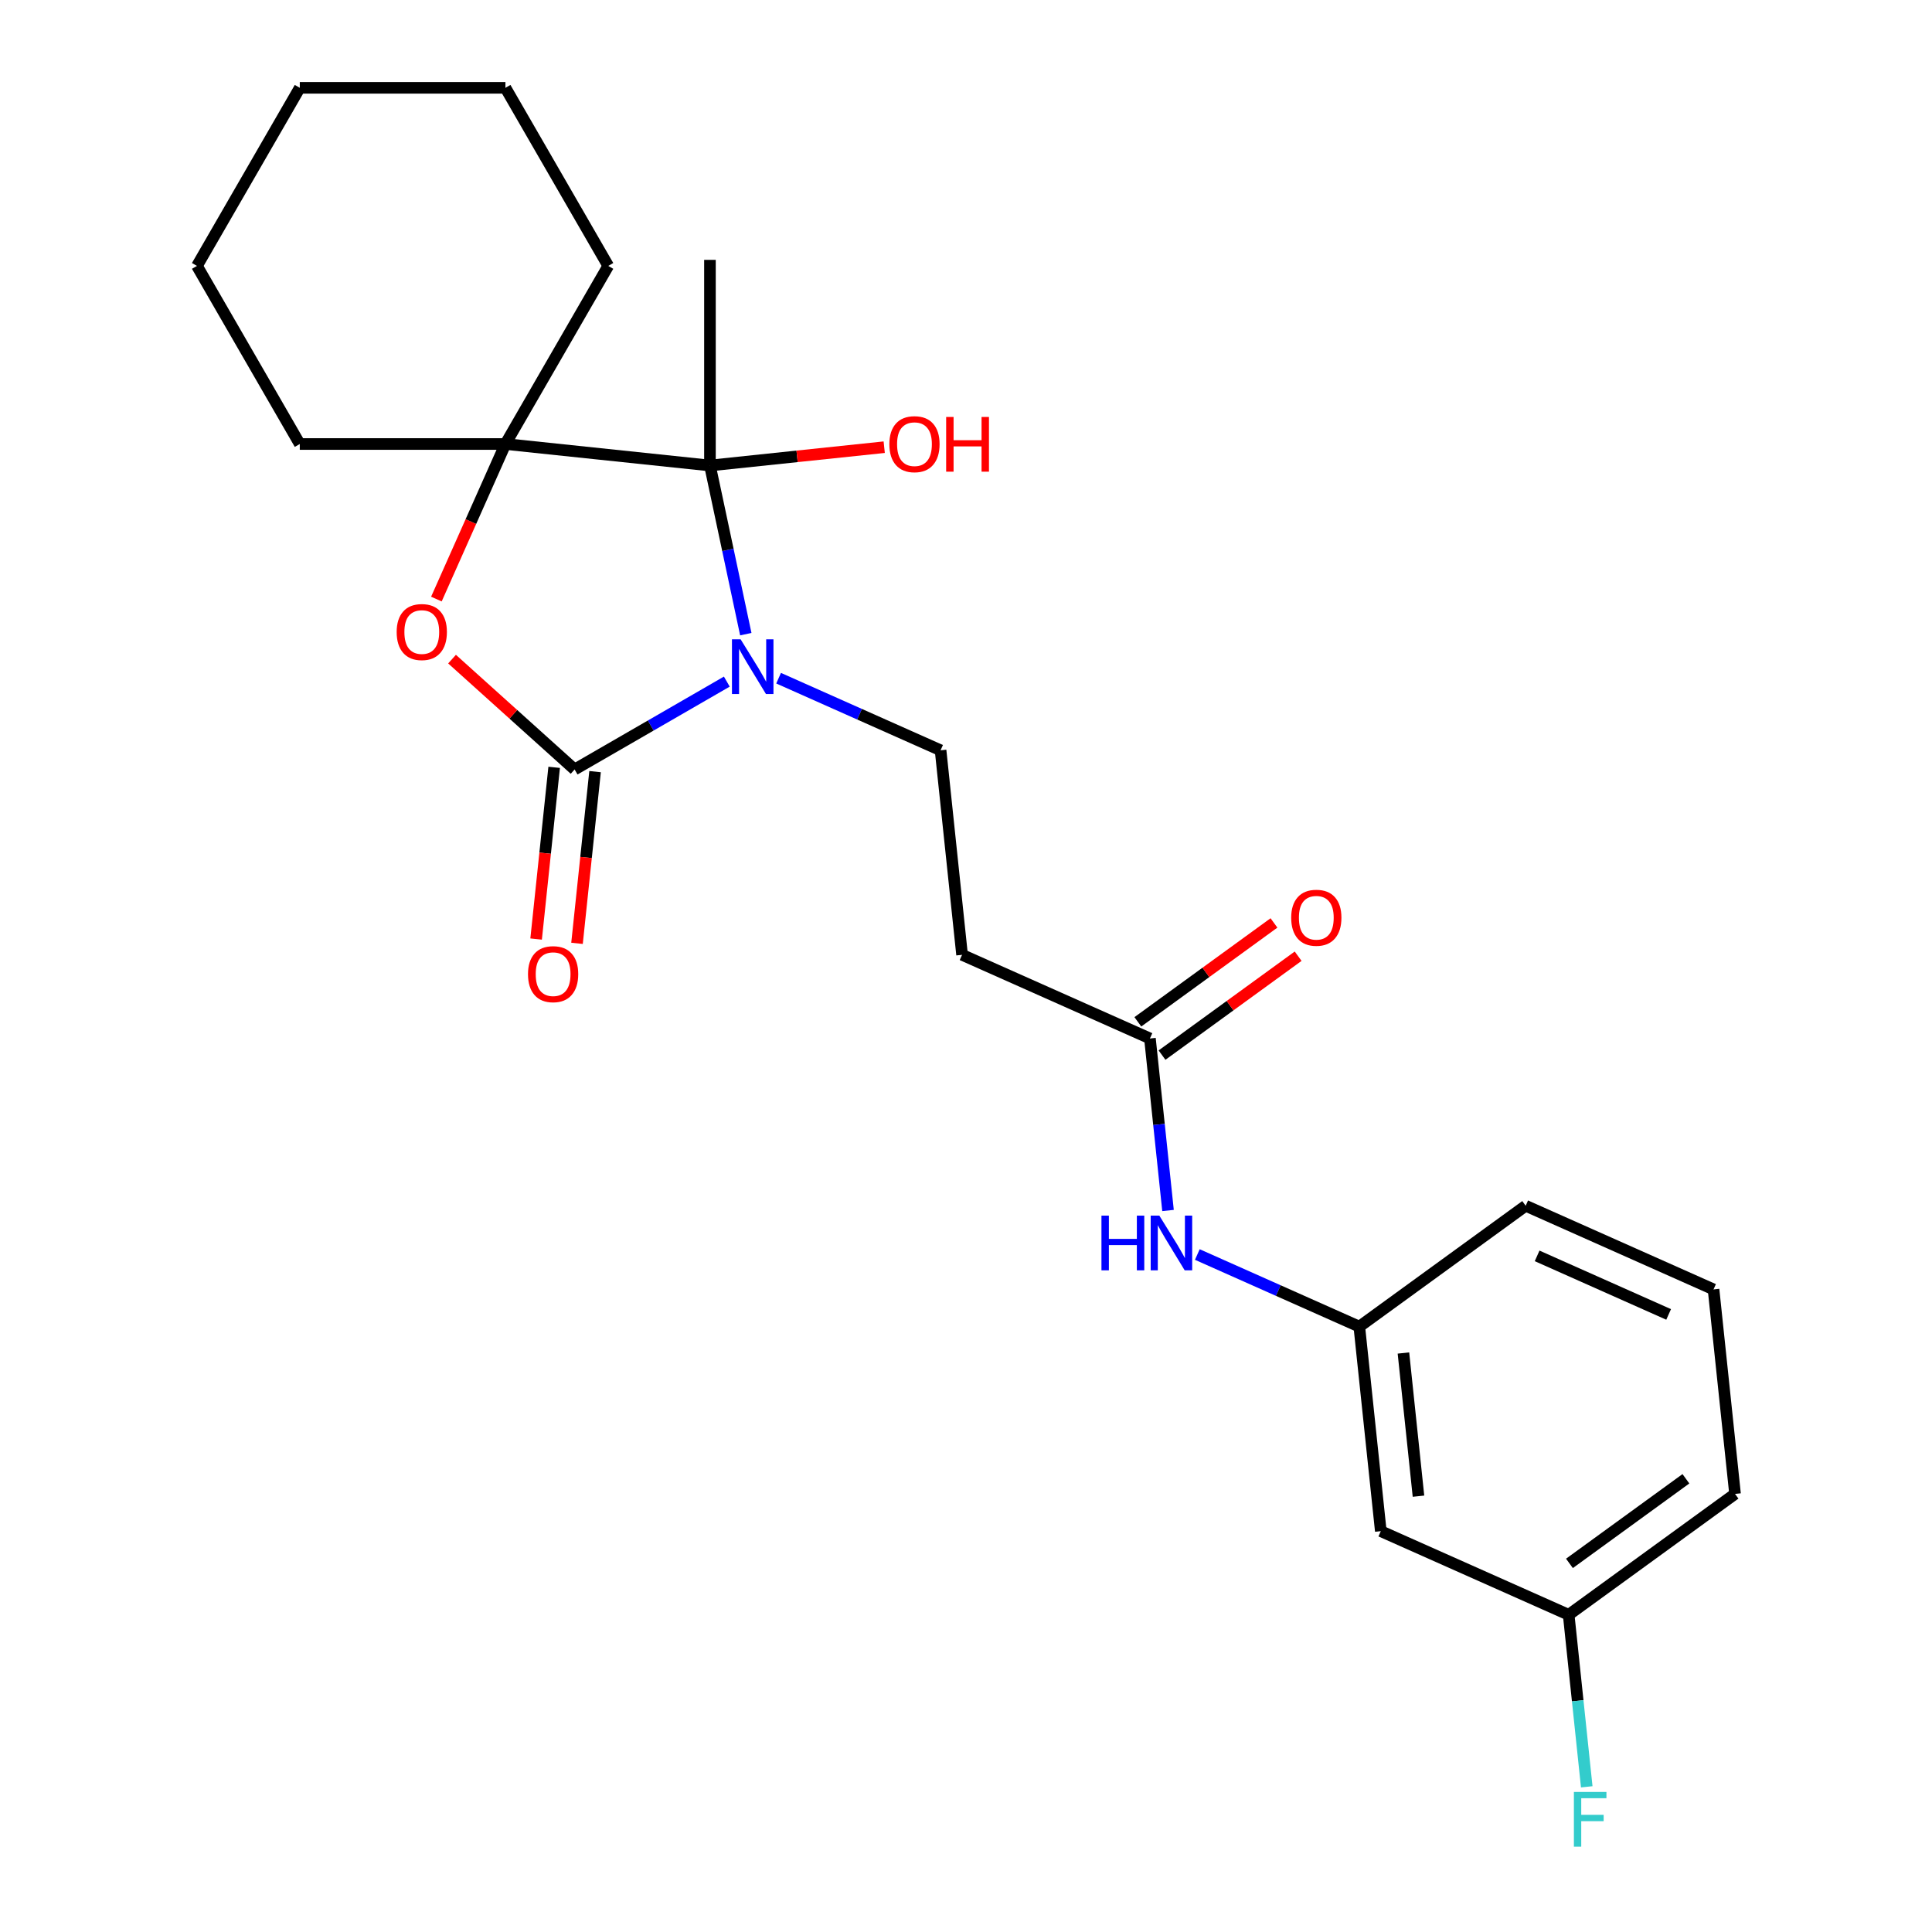 <?xml version='1.0' encoding='iso-8859-1'?>
<svg version='1.1' baseProfile='full'
              xmlns='http://www.w3.org/2000/svg'
                      xmlns:rdkit='http://www.rdkit.org/xml'
                      xmlns:xlink='http://www.w3.org/1999/xlink'
                  xml:space='preserve'
width='1000px' height='1000px' viewBox='0 0 1000 1000'>
<!-- END OF HEADER -->
<rect style='opacity:1.0;fill:#FFFFFF;stroke:none' width='1000' height='1000' x='0' y='0'> </rect>
<path class='bond-0' d='M 376.199,352.798 L 336.809,375.54' style='fill:none;fill-rule:evenodd;stroke:#0000FF;stroke-width:6px;stroke-linecap:butt;stroke-linejoin:miter;stroke-opacity:1' />
<path class='bond-0' d='M 336.809,375.54 L 297.418,398.282' style='fill:none;fill-rule:evenodd;stroke:#000000;stroke-width:6px;stroke-linecap:butt;stroke-linejoin:miter;stroke-opacity:1' />
<path class='bond-1' d='M 386.025,328.24 L 376.747,284.592' style='fill:none;fill-rule:evenodd;stroke:#0000FF;stroke-width:6px;stroke-linecap:butt;stroke-linejoin:miter;stroke-opacity:1' />
<path class='bond-1' d='M 376.747,284.592 L 367.47,240.945' style='fill:none;fill-rule:evenodd;stroke:#000000;stroke-width:6px;stroke-linecap:butt;stroke-linejoin:miter;stroke-opacity:1' />
<path class='bond-4' d='M 403.001,351.028 L 444.921,369.692' style='fill:none;fill-rule:evenodd;stroke:#0000FF;stroke-width:6px;stroke-linecap:butt;stroke-linejoin:miter;stroke-opacity:1' />
<path class='bond-4' d='M 444.921,369.692 L 486.841,388.355' style='fill:none;fill-rule:evenodd;stroke:#000000;stroke-width:6px;stroke-linecap:butt;stroke-linejoin:miter;stroke-opacity:1' />
<path class='bond-2' d='M 297.418,398.282 L 265.698,369.721' style='fill:none;fill-rule:evenodd;stroke:#000000;stroke-width:6px;stroke-linecap:butt;stroke-linejoin:miter;stroke-opacity:1' />
<path class='bond-2' d='M 265.698,369.721 L 233.977,341.16' style='fill:none;fill-rule:evenodd;stroke:#FF0000;stroke-width:6px;stroke-linecap:butt;stroke-linejoin:miter;stroke-opacity:1' />
<path class='bond-7' d='M 286.833,397.17 L 282.162,441.609' style='fill:none;fill-rule:evenodd;stroke:#000000;stroke-width:6px;stroke-linecap:butt;stroke-linejoin:miter;stroke-opacity:1' />
<path class='bond-7' d='M 282.162,441.609 L 277.491,486.048' style='fill:none;fill-rule:evenodd;stroke:#FF0000;stroke-width:6px;stroke-linecap:butt;stroke-linejoin:miter;stroke-opacity:1' />
<path class='bond-7' d='M 308.004,399.395 L 303.334,443.834' style='fill:none;fill-rule:evenodd;stroke:#000000;stroke-width:6px;stroke-linecap:butt;stroke-linejoin:miter;stroke-opacity:1' />
<path class='bond-7' d='M 303.334,443.834 L 298.663,488.273' style='fill:none;fill-rule:evenodd;stroke:#FF0000;stroke-width:6px;stroke-linecap:butt;stroke-linejoin:miter;stroke-opacity:1' />
<path class='bond-3' d='M 367.47,240.945 L 261.61,229.818' style='fill:none;fill-rule:evenodd;stroke:#000000;stroke-width:6px;stroke-linecap:butt;stroke-linejoin:miter;stroke-opacity:1' />
<path class='bond-12' d='M 367.47,240.945 L 412.569,236.205' style='fill:none;fill-rule:evenodd;stroke:#000000;stroke-width:6px;stroke-linecap:butt;stroke-linejoin:miter;stroke-opacity:1' />
<path class='bond-12' d='M 412.569,236.205 L 457.668,231.464' style='fill:none;fill-rule:evenodd;stroke:#FF0000;stroke-width:6px;stroke-linecap:butt;stroke-linejoin:miter;stroke-opacity:1' />
<path class='bond-14' d='M 367.47,240.945 L 367.47,134.502' style='fill:none;fill-rule:evenodd;stroke:#000000;stroke-width:6px;stroke-linecap:butt;stroke-linejoin:miter;stroke-opacity:1' />
<path class='bond-24' d='M 225.877,310.077 L 243.744,269.948' style='fill:none;fill-rule:evenodd;stroke:#FF0000;stroke-width:6px;stroke-linecap:butt;stroke-linejoin:miter;stroke-opacity:1' />
<path class='bond-24' d='M 243.744,269.948 L 261.61,229.818' style='fill:none;fill-rule:evenodd;stroke:#000000;stroke-width:6px;stroke-linecap:butt;stroke-linejoin:miter;stroke-opacity:1' />
<path class='bond-16' d='M 261.61,229.818 L 314.832,137.636' style='fill:none;fill-rule:evenodd;stroke:#000000;stroke-width:6px;stroke-linecap:butt;stroke-linejoin:miter;stroke-opacity:1' />
<path class='bond-17' d='M 261.61,229.818 L 155.168,229.818' style='fill:none;fill-rule:evenodd;stroke:#000000;stroke-width:6px;stroke-linecap:butt;stroke-linejoin:miter;stroke-opacity:1' />
<path class='bond-6' d='M 486.841,388.355 L 497.967,494.215' style='fill:none;fill-rule:evenodd;stroke:#000000;stroke-width:6px;stroke-linecap:butt;stroke-linejoin:miter;stroke-opacity:1' />
<path class='bond-5' d='M 595.207,537.509 L 497.967,494.215' style='fill:none;fill-rule:evenodd;stroke:#000000;stroke-width:6px;stroke-linecap:butt;stroke-linejoin:miter;stroke-opacity:1' />
<path class='bond-8' d='M 595.207,537.509 L 599.886,582.028' style='fill:none;fill-rule:evenodd;stroke:#000000;stroke-width:6px;stroke-linecap:butt;stroke-linejoin:miter;stroke-opacity:1' />
<path class='bond-8' d='M 599.886,582.028 L 604.565,626.547' style='fill:none;fill-rule:evenodd;stroke:#0000FF;stroke-width:6px;stroke-linecap:butt;stroke-linejoin:miter;stroke-opacity:1' />
<path class='bond-11' d='M 601.463,546.12 L 636.69,520.527' style='fill:none;fill-rule:evenodd;stroke:#000000;stroke-width:6px;stroke-linecap:butt;stroke-linejoin:miter;stroke-opacity:1' />
<path class='bond-11' d='M 636.69,520.527 L 671.916,494.933' style='fill:none;fill-rule:evenodd;stroke:#FF0000;stroke-width:6px;stroke-linecap:butt;stroke-linejoin:miter;stroke-opacity:1' />
<path class='bond-11' d='M 588.95,528.897 L 624.177,503.304' style='fill:none;fill-rule:evenodd;stroke:#000000;stroke-width:6px;stroke-linecap:butt;stroke-linejoin:miter;stroke-opacity:1' />
<path class='bond-11' d='M 624.177,503.304 L 659.403,477.711' style='fill:none;fill-rule:evenodd;stroke:#FF0000;stroke-width:6px;stroke-linecap:butt;stroke-linejoin:miter;stroke-opacity:1' />
<path class='bond-9' d='M 619.734,649.335 L 661.654,667.999' style='fill:none;fill-rule:evenodd;stroke:#0000FF;stroke-width:6px;stroke-linecap:butt;stroke-linejoin:miter;stroke-opacity:1' />
<path class='bond-9' d='M 661.654,667.999 L 703.573,686.662' style='fill:none;fill-rule:evenodd;stroke:#000000;stroke-width:6px;stroke-linecap:butt;stroke-linejoin:miter;stroke-opacity:1' />
<path class='bond-10' d='M 703.573,686.662 L 714.7,792.522' style='fill:none;fill-rule:evenodd;stroke:#000000;stroke-width:6px;stroke-linecap:butt;stroke-linejoin:miter;stroke-opacity:1' />
<path class='bond-10' d='M 726.414,700.316 L 734.202,774.418' style='fill:none;fill-rule:evenodd;stroke:#000000;stroke-width:6px;stroke-linecap:butt;stroke-linejoin:miter;stroke-opacity:1' />
<path class='bond-19' d='M 703.573,686.662 L 789.687,624.097' style='fill:none;fill-rule:evenodd;stroke:#000000;stroke-width:6px;stroke-linecap:butt;stroke-linejoin:miter;stroke-opacity:1' />
<path class='bond-13' d='M 714.7,792.522 L 811.94,835.816' style='fill:none;fill-rule:evenodd;stroke:#000000;stroke-width:6px;stroke-linecap:butt;stroke-linejoin:miter;stroke-opacity:1' />
<path class='bond-15' d='M 811.94,835.816 L 816.619,880.335' style='fill:none;fill-rule:evenodd;stroke:#000000;stroke-width:6px;stroke-linecap:butt;stroke-linejoin:miter;stroke-opacity:1' />
<path class='bond-15' d='M 816.619,880.335 L 821.298,924.854' style='fill:none;fill-rule:evenodd;stroke:#33CCCC;stroke-width:6px;stroke-linecap:butt;stroke-linejoin:miter;stroke-opacity:1' />
<path class='bond-26' d='M 811.94,835.816 L 898.053,773.25' style='fill:none;fill-rule:evenodd;stroke:#000000;stroke-width:6px;stroke-linecap:butt;stroke-linejoin:miter;stroke-opacity:1' />
<path class='bond-26' d='M 812.344,809.208 L 872.623,765.413' style='fill:none;fill-rule:evenodd;stroke:#000000;stroke-width:6px;stroke-linecap:butt;stroke-linejoin:miter;stroke-opacity:1' />
<path class='bond-21' d='M 314.832,137.636 L 261.61,45.455' style='fill:none;fill-rule:evenodd;stroke:#000000;stroke-width:6px;stroke-linecap:butt;stroke-linejoin:miter;stroke-opacity:1' />
<path class='bond-22' d='M 155.168,229.818 L 101.947,137.636' style='fill:none;fill-rule:evenodd;stroke:#000000;stroke-width:6px;stroke-linecap:butt;stroke-linejoin:miter;stroke-opacity:1' />
<path class='bond-18' d='M 886.927,667.391 L 789.687,624.097' style='fill:none;fill-rule:evenodd;stroke:#000000;stroke-width:6px;stroke-linecap:butt;stroke-linejoin:miter;stroke-opacity:1' />
<path class='bond-18' d='M 863.682,680.345 L 795.614,650.039' style='fill:none;fill-rule:evenodd;stroke:#000000;stroke-width:6px;stroke-linecap:butt;stroke-linejoin:miter;stroke-opacity:1' />
<path class='bond-20' d='M 886.927,667.391 L 898.053,773.25' style='fill:none;fill-rule:evenodd;stroke:#000000;stroke-width:6px;stroke-linecap:butt;stroke-linejoin:miter;stroke-opacity:1' />
<path class='bond-25' d='M 261.61,45.455 L 155.168,45.455' style='fill:none;fill-rule:evenodd;stroke:#000000;stroke-width:6px;stroke-linecap:butt;stroke-linejoin:miter;stroke-opacity:1' />
<path class='bond-23' d='M 101.947,137.636 L 155.168,45.455' style='fill:none;fill-rule:evenodd;stroke:#000000;stroke-width:6px;stroke-linecap:butt;stroke-linejoin:miter;stroke-opacity:1' />
<path  class='atom-0' d='M 383.34 330.901
L 392.62 345.901
Q 393.54 347.381, 395.02 350.061
Q 396.5 352.741, 396.58 352.901
L 396.58 330.901
L 400.34 330.901
L 400.34 359.221
L 396.46 359.221
L 386.5 342.821
Q 385.34 340.901, 384.1 338.701
Q 382.9 336.501, 382.54 335.821
L 382.54 359.221
L 378.86 359.221
L 378.86 330.901
L 383.34 330.901
' fill='#0000FF'/>
<path  class='atom-3' d='M 205.316 327.139
Q 205.316 320.339, 208.676 316.539
Q 212.036 312.739, 218.316 312.739
Q 224.596 312.739, 227.956 316.539
Q 231.316 320.339, 231.316 327.139
Q 231.316 334.019, 227.916 337.939
Q 224.516 341.819, 218.316 341.819
Q 212.076 341.819, 208.676 337.939
Q 205.316 334.059, 205.316 327.139
M 218.316 338.619
Q 222.636 338.619, 224.956 335.739
Q 227.316 332.819, 227.316 327.139
Q 227.316 321.579, 224.956 318.779
Q 222.636 315.939, 218.316 315.939
Q 213.996 315.939, 211.636 318.739
Q 209.316 321.539, 209.316 327.139
Q 209.316 332.859, 211.636 335.739
Q 213.996 338.619, 218.316 338.619
' fill='#FF0000'/>
<path  class='atom-8' d='M 273.292 504.222
Q 273.292 497.422, 276.652 493.622
Q 280.012 489.822, 286.292 489.822
Q 292.572 489.822, 295.932 493.622
Q 299.292 497.422, 299.292 504.222
Q 299.292 511.102, 295.892 515.022
Q 292.492 518.902, 286.292 518.902
Q 280.052 518.902, 276.652 515.022
Q 273.292 511.142, 273.292 504.222
M 286.292 515.702
Q 290.612 515.702, 292.932 512.822
Q 295.292 509.902, 295.292 504.222
Q 295.292 498.662, 292.932 495.862
Q 290.612 493.022, 286.292 493.022
Q 281.972 493.022, 279.612 495.822
Q 277.292 498.622, 277.292 504.222
Q 277.292 509.942, 279.612 512.822
Q 281.972 515.702, 286.292 515.702
' fill='#FF0000'/>
<path  class='atom-9' d='M 570.113 629.208
L 573.953 629.208
L 573.953 641.248
L 588.433 641.248
L 588.433 629.208
L 592.273 629.208
L 592.273 657.528
L 588.433 657.528
L 588.433 644.448
L 573.953 644.448
L 573.953 657.528
L 570.113 657.528
L 570.113 629.208
' fill='#0000FF'/>
<path  class='atom-9' d='M 600.073 629.208
L 609.353 644.208
Q 610.273 645.688, 611.753 648.368
Q 613.233 651.048, 613.313 651.208
L 613.313 629.208
L 617.073 629.208
L 617.073 657.528
L 613.193 657.528
L 603.233 641.128
Q 602.073 639.208, 600.833 637.008
Q 599.633 634.808, 599.273 634.128
L 599.273 657.528
L 595.593 657.528
L 595.593 629.208
L 600.073 629.208
' fill='#0000FF'/>
<path  class='atom-12' d='M 668.321 475.023
Q 668.321 468.223, 671.681 464.423
Q 675.041 460.623, 681.321 460.623
Q 687.601 460.623, 690.961 464.423
Q 694.321 468.223, 694.321 475.023
Q 694.321 481.903, 690.921 485.823
Q 687.521 489.703, 681.321 489.703
Q 675.081 489.703, 671.681 485.823
Q 668.321 481.943, 668.321 475.023
M 681.321 486.503
Q 685.641 486.503, 687.961 483.623
Q 690.321 480.703, 690.321 475.023
Q 690.321 469.463, 687.961 466.663
Q 685.641 463.823, 681.321 463.823
Q 677.001 463.823, 674.641 466.623
Q 672.321 469.423, 672.321 475.023
Q 672.321 480.743, 674.641 483.623
Q 677.001 486.503, 681.321 486.503
' fill='#FF0000'/>
<path  class='atom-13' d='M 460.329 229.898
Q 460.329 223.098, 463.689 219.298
Q 467.049 215.498, 473.329 215.498
Q 479.609 215.498, 482.969 219.298
Q 486.329 223.098, 486.329 229.898
Q 486.329 236.778, 482.929 240.698
Q 479.529 244.578, 473.329 244.578
Q 467.089 244.578, 463.689 240.698
Q 460.329 236.818, 460.329 229.898
M 473.329 241.378
Q 477.649 241.378, 479.969 238.498
Q 482.329 235.578, 482.329 229.898
Q 482.329 224.338, 479.969 221.538
Q 477.649 218.698, 473.329 218.698
Q 469.009 218.698, 466.649 221.498
Q 464.329 224.298, 464.329 229.898
Q 464.329 235.618, 466.649 238.498
Q 469.009 241.378, 473.329 241.378
' fill='#FF0000'/>
<path  class='atom-13' d='M 489.729 215.818
L 493.569 215.818
L 493.569 227.858
L 508.049 227.858
L 508.049 215.818
L 511.889 215.818
L 511.889 244.138
L 508.049 244.138
L 508.049 231.058
L 493.569 231.058
L 493.569 244.138
L 489.729 244.138
L 489.729 215.818
' fill='#FF0000'/>
<path  class='atom-16' d='M 814.646 927.515
L 831.486 927.515
L 831.486 930.755
L 818.446 930.755
L 818.446 939.355
L 830.046 939.355
L 830.046 942.635
L 818.446 942.635
L 818.446 955.835
L 814.646 955.835
L 814.646 927.515
' fill='#33CCCC'/>
</svg>
